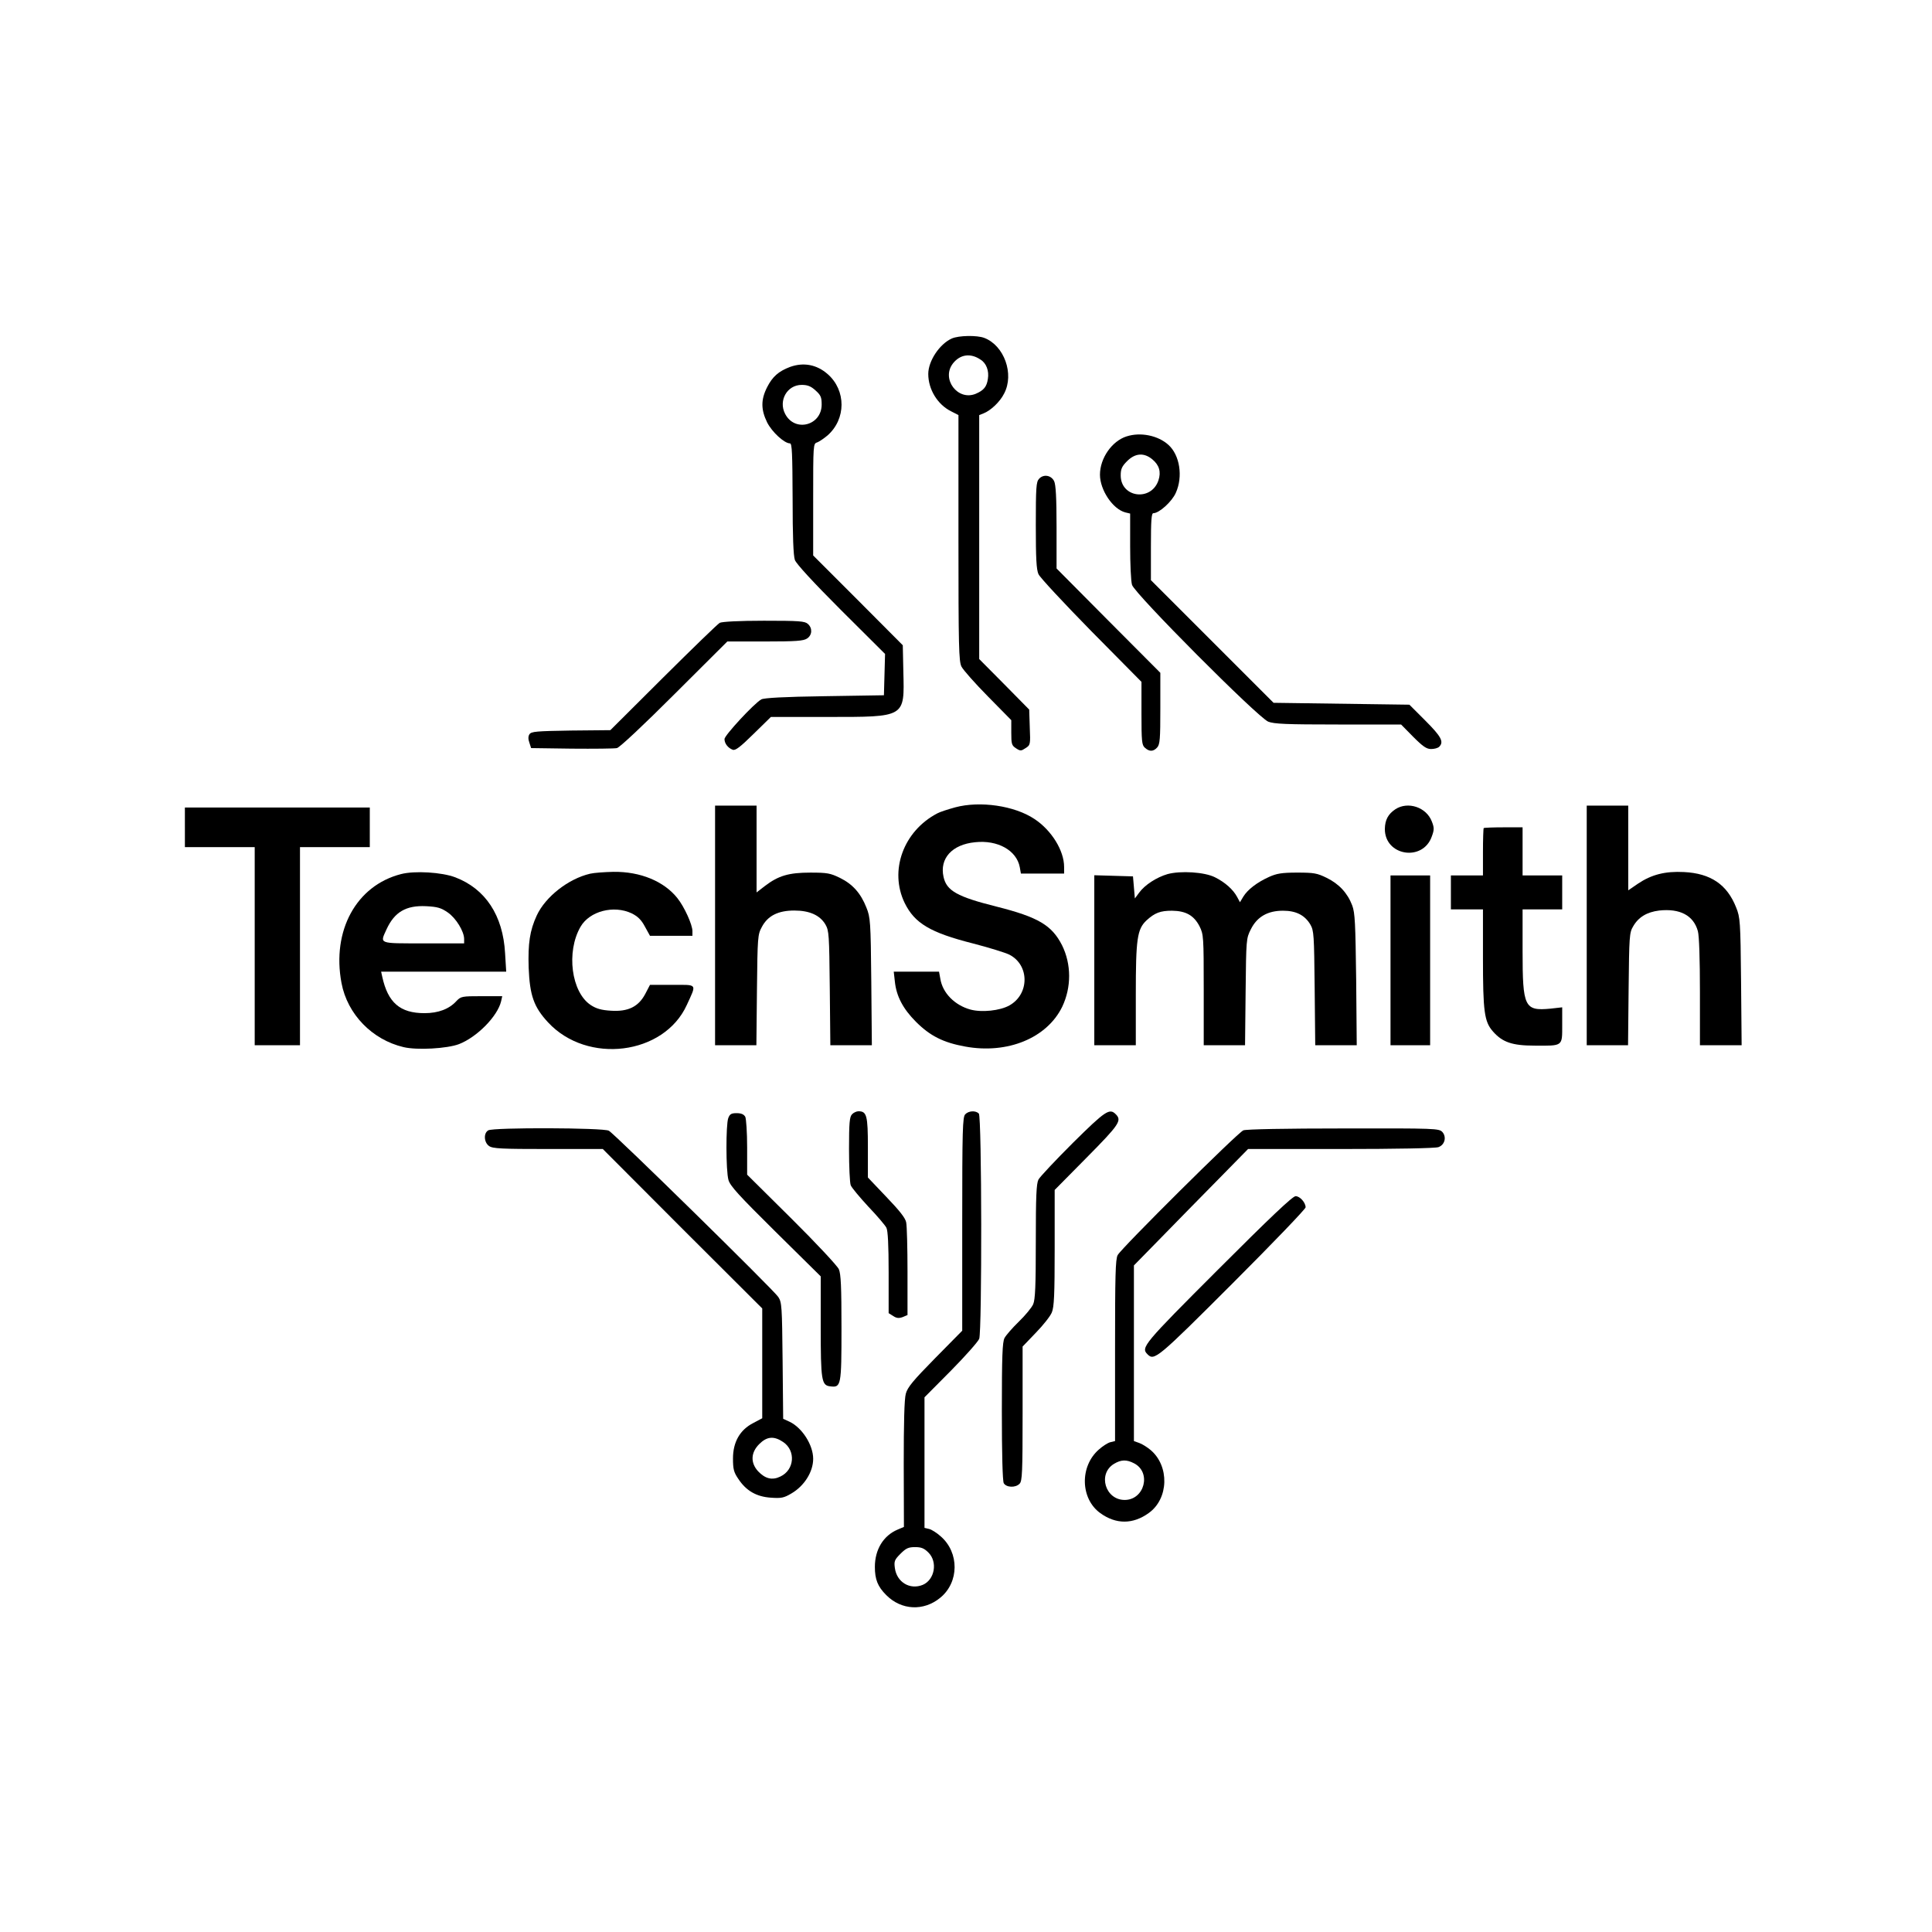 <?xml version="1.0" standalone="no"?>
<!DOCTYPE svg PUBLIC "-//W3C//DTD SVG 20010904//EN"
 "http://www.w3.org/TR/2001/REC-SVG-20010904/DTD/svg10.dtd">
<svg version="1.0" xmlns="http://www.w3.org/2000/svg"
 width="1024pt" height="1024pt" viewBox="0 0 1024 1024"
 preserveAspectRatio="xMidYMid meet">

<g transform="translate(0,1024) scale(0.1,-0.1)"
fill="#000000" stroke="none">
<path d="M5045 8446 c-65 -29 -125 -119 -125 -188 0 -82 49 -162 121 -198 l39
-20 0 -651 c0 -578 2 -654 16 -682 9 -18 72 -89 140 -158 l124 -126 0 -66 c0
-60 2 -68 25 -83 23 -15 27 -15 51 1 25 16 26 19 22 110 l-3 94 -132 134 -133
134 0 647 0 646 23 9 c38 15 87 61 109 105 55 104 0 255 -105 295 -39 15 -136
13 -172 -3z m152 -112 c31 -19 46 -60 39 -102 -6 -42 -22 -61 -64 -79 -96 -40
-185 79 -121 161 38 48 93 56 146 20z"/>
<path d="M4187 8295 c-61 -23 -93 -52 -121 -107 -34 -67 -33 -119 0 -187 26
-51 91 -111 121 -111 11 0 13 -54 14 -292 0 -201 4 -303 12 -326 8 -21 96
-117 245 -266 l233 -232 -3 -110 -3 -109 -315 -5 c-213 -3 -321 -9 -335 -17
-39 -22 -195 -191 -195 -210 0 -24 19 -48 44 -57 14 -5 40 15 110 84 l92 90
299 0 c416 0 409 -4 403 239 l-3 141 -237 238 -238 238 0 296 c0 291 0 297 21
303 11 4 36 21 55 37 99 87 99 239 1 325 -58 51 -128 64 -200 38z m135 -124
c28 -25 33 -36 33 -75 0 -112 -143 -149 -194 -49 -36 70 11 153 88 153 31 0
49 -7 73 -29z"/>
<path d="M5971 7927 c-78 -25 -141 -116 -141 -203 0 -81 68 -183 135 -200 l25
-6 0 -172 c0 -94 4 -187 10 -206 13 -46 665 -701 722 -725 31 -12 93 -15 370
-15 l334 0 64 -65 c52 -52 71 -65 95 -65 17 0 36 5 43 12 26 26 11 54 -73 138
l-85 85 -360 5 -360 5 -325 325 -325 325 0 177 c0 143 3 178 13 178 31 0 99
62 119 108 39 86 21 200 -39 254 -55 50 -148 69 -222 45z m137 -122 c36 -30
47 -66 32 -111 -38 -113 -200 -92 -200 26 0 34 6 48 34 76 43 43 90 46 134 9z"/>
<path d="M5507 7702 c-15 -16 -17 -46 -17 -246 0 -175 3 -234 14 -259 8 -18
134 -153 280 -302 l266 -269 0 -167 c0 -148 2 -168 18 -182 24 -22 45 -21 65
1 15 16 17 46 17 207 l0 189 -275 276 -275 277 0 219 c0 156 -4 226 -13 244
-16 32 -57 38 -80 12z"/>
<path d="M3815 6939 c-11 -6 -146 -137 -300 -290 l-280 -279 -209 -2 c-184 -3
-210 -5 -220 -20 -7 -11 -7 -26 0 -45 l9 -28 215 -3 c118 -1 226 0 240 3 15 4
140 121 305 286 l280 279 201 0 c164 0 203 3 222 16 27 18 29 55 4 77 -16 15
-47 17 -233 17 -134 0 -221 -5 -234 -11z"/>
<path d="M5063 5961 c-40 -11 -83 -25 -95 -32 -180 -94 -256 -304 -173 -475
53 -108 136 -157 360 -214 85 -22 173 -49 195 -60 107 -55 107 -209 0 -269
-50 -28 -146 -38 -206 -22 -84 23 -148 88 -160 163 l-7 38 -120 0 -120 0 6
-53 c8 -77 43 -144 112 -213 74 -74 144 -110 261 -131 224 -41 433 45 514 211
49 103 49 225 -1 326 -54 106 -126 149 -348 205 -208 52 -264 84 -280 157 -22
98 45 172 167 184 120 13 220 -43 237 -132 l6 -34 114 0 115 0 0 35 c0 86 -66
194 -157 254 -106 71 -289 97 -420 62z"/>
<path d="M3790 5335 l0 -635 109 0 110 0 3 293 c3 281 4 294 26 334 31 59 86
87 172 87 81 0 136 -25 165 -74 19 -33 20 -55 23 -337 l3 -303 110 0 110 0 -3
338 c-3 320 -5 340 -26 392 -30 76 -73 124 -140 157 -51 25 -68 28 -157 28
-114 0 -169 -16 -241 -71 l-44 -34 0 230 0 230 -110 0 -110 0 0 -635z"/>
<path d="M7396 5951 c-39 -26 -55 -57 -56 -104 -1 -144 202 -176 249 -40 13
35 13 46 0 79 -29 76 -127 108 -193 65z"/>
<path d="M8410 5335 l0 -635 109 0 110 0 3 298 c3 279 4 299 24 332 28 49 73
76 138 84 110 12 182 -26 205 -109 7 -24 11 -150 11 -322 l0 -283 111 0 110 0
-3 338 c-3 320 -5 340 -26 392 -48 122 -135 181 -277 188 -99 5 -171 -13 -244
-62 l-51 -35 0 225 0 224 -110 0 -110 0 0 -635z"/>
<path d="M980 5855 l0 -105 185 0 185 0 0 -525 0 -525 120 0 120 0 0 525 0
525 185 0 185 0 0 105 0 105 -490 0 -490 0 0 -105z"/>
<path d="M7864 5851 c-2 -2 -4 -60 -4 -128 l0 -123 -85 0 -85 0 0 -90 0 -90
85 0 85 0 0 -255 c0 -287 7 -340 53 -392 50 -57 102 -75 220 -75 152 -1 147
-5 147 108 l0 95 -62 -7 c-138 -13 -148 7 -148 306 l0 220 105 0 105 0 0 90 0
90 -105 0 -105 0 0 128 0 127 -101 0 c-55 0 -103 -2 -105 -4z"/>
<path d="M2125 5607 c-237 -61 -367 -300 -315 -577 31 -166 163 -301 329 -340
71 -17 231 -8 294 16 95 37 204 147 223 227 l6 27 -109 0 c-105 0 -110 -1
-134 -26 -38 -42 -96 -64 -169 -64 -130 0 -194 56 -224 193 l-6 27 331 0 332
0 -6 98 c-11 200 -104 341 -264 402 -71 27 -215 36 -288 17z m248 -203 c44
-30 87 -101 87 -141 l0 -23 -215 0 c-242 0 -232 -4 -196 75 42 91 103 127 209
122 61 -3 80 -9 115 -33z"/>
<path d="M3127 5609 c-115 -27 -236 -122 -282 -221 -37 -80 -47 -148 -43 -277
6 -147 27 -208 103 -290 208 -224 614 -173 735 92 53 116 59 107 -77 107
l-118 0 -25 -48 c-36 -68 -91 -95 -182 -89 -51 3 -78 11 -107 30 -103 68 -131
282 -54 415 48 83 176 116 271 71 32 -16 51 -34 70 -70 l27 -49 113 0 112 0 0
25 c0 34 -43 129 -80 175 -71 89 -196 141 -339 139 -47 -1 -103 -5 -124 -10z"/>
<path d="M6188 5607 c-58 -17 -120 -57 -150 -98 l-23 -31 -5 59 -5 58 -102 3
-103 3 0 -451 0 -450 110 0 110 0 0 268 c0 296 7 347 57 394 44 40 73 51 135
51 74 -1 116 -25 146 -83 21 -43 22 -53 22 -337 l0 -293 109 0 110 0 3 283 c3
278 3 283 28 332 33 66 89 98 170 98 69 0 115 -23 145 -73 19 -33 20 -54 23
-337 l3 -303 110 0 110 0 -3 348 c-4 298 -6 353 -21 393 -25 66 -70 114 -135
146 -51 25 -67 28 -157 28 -82 0 -109 -5 -149 -23 -64 -29 -113 -67 -136 -104
l-18 -30 -15 28 c-21 39 -63 77 -117 104 -55 28 -182 36 -252 17z"/>
<path d="M7370 5150 l0 -450 105 0 105 0 0 450 0 450 -105 0 -105 0 0 -450z"/>
<path d="M4516 4334 c-13 -13 -16 -44 -16 -184 0 -93 4 -179 9 -192 5 -13 47
-63 93 -113 47 -49 90 -100 96 -112 8 -14 12 -93 12 -237 l0 -216 24 -15 c18
-12 30 -13 50 -6 l26 11 0 229 c0 125 -3 243 -7 262 -4 23 -35 62 -105 135
l-98 103 0 160 c0 169 -6 191 -50 191 -10 0 -26 -7 -34 -16z"/>
<path d="M5116 4334 c-14 -14 -16 -80 -16 -581 l0 -566 -144 -146 c-117 -119
-146 -154 -155 -188 -8 -28 -11 -156 -11 -374 l1 -332 -33 -14 c-76 -32 -121
-106 -121 -198 0 -66 15 -104 60 -149 80 -81 199 -87 287 -14 100 82 101 239
2 325 -20 18 -48 36 -61 39 l-25 6 0 346 0 346 140 141 c77 78 144 154 150
169 15 41 14 1178 -2 1194 -17 17 -54 15 -72 -4z m-195 -2323 c50 -50 33 -144
-30 -171 -68 -28 -138 14 -148 89 -5 36 -2 44 30 76 29 29 42 35 77 35 33 0
48 -6 71 -29z"/>
<path d="M5687 4183 c-93 -93 -175 -180 -183 -195 -11 -22 -14 -87 -14 -328 0
-235 -3 -308 -14 -333 -8 -18 -42 -59 -76 -92 -34 -33 -68 -72 -76 -87 -11
-22 -14 -95 -14 -388 0 -230 4 -368 10 -381 13 -23 62 -26 84 -3 14 13 16 61
16 371 l0 356 70 73 c39 40 77 88 85 108 12 29 15 93 15 342 l0 307 170 172
c173 175 187 196 154 229 -33 34 -55 19 -227 -151z"/>
<path d="M3860 4314 c-13 -34 -13 -279 1 -328 9 -32 55 -82 250 -275 l239
-236 0 -265 c0 -288 4 -313 51 -318 57 -7 59 3 59 309 0 218 -3 287 -14 312
-8 18 -120 138 -250 267 l-236 234 0 144 c0 80 -5 152 -10 163 -8 13 -21 19
-46 19 -28 0 -36 -5 -44 -26z"/>
<path d="M2588 4249 c-26 -15 -23 -64 4 -83 19 -14 66 -16 313 -16 l290 0 422
-423 423 -422 0 -291 0 -291 -47 -25 c-71 -36 -108 -101 -108 -188 0 -56 4
-73 28 -108 42 -64 97 -95 173 -100 55 -4 69 -1 108 22 69 40 116 115 116 184
0 73 -58 164 -124 196 l-35 16 -3 308 c-3 288 -4 309 -23 338 -24 37 -867 864
-898 881 -28 16 -613 18 -639 2z m1563 -1652 c68 -46 60 -148 -15 -183 -43
-21 -80 -12 -118 28 -41 45 -39 99 6 144 41 41 78 44 127 11z"/>
<path d="M6590 4249 c-30 -12 -645 -623 -666 -661 -12 -22 -14 -109 -14 -506
l0 -480 -25 -6 c-13 -3 -41 -21 -61 -39 -102 -89 -98 -261 8 -337 83 -60 173
-60 257 1 106 76 110 249 9 334 -18 15 -45 32 -60 37 l-28 10 0 465 0 466 143
146 c78 80 214 219 302 308 l160 163 492 0 c292 0 502 4 517 10 34 12 44 54
21 80 -18 19 -34 20 -524 19 -304 0 -516 -4 -531 -10z m-579 -1765 c93 -48 55
-194 -50 -194 -103 0 -144 138 -57 191 38 23 67 24 107 3z"/>
<path d="M6457 3512 c-398 -398 -411 -414 -375 -450 36 -36 52 -23 451 376
213 213 387 394 387 403 0 25 -30 59 -53 59 -16 0 -135 -113 -410 -388z"/>
</g>
</svg>
